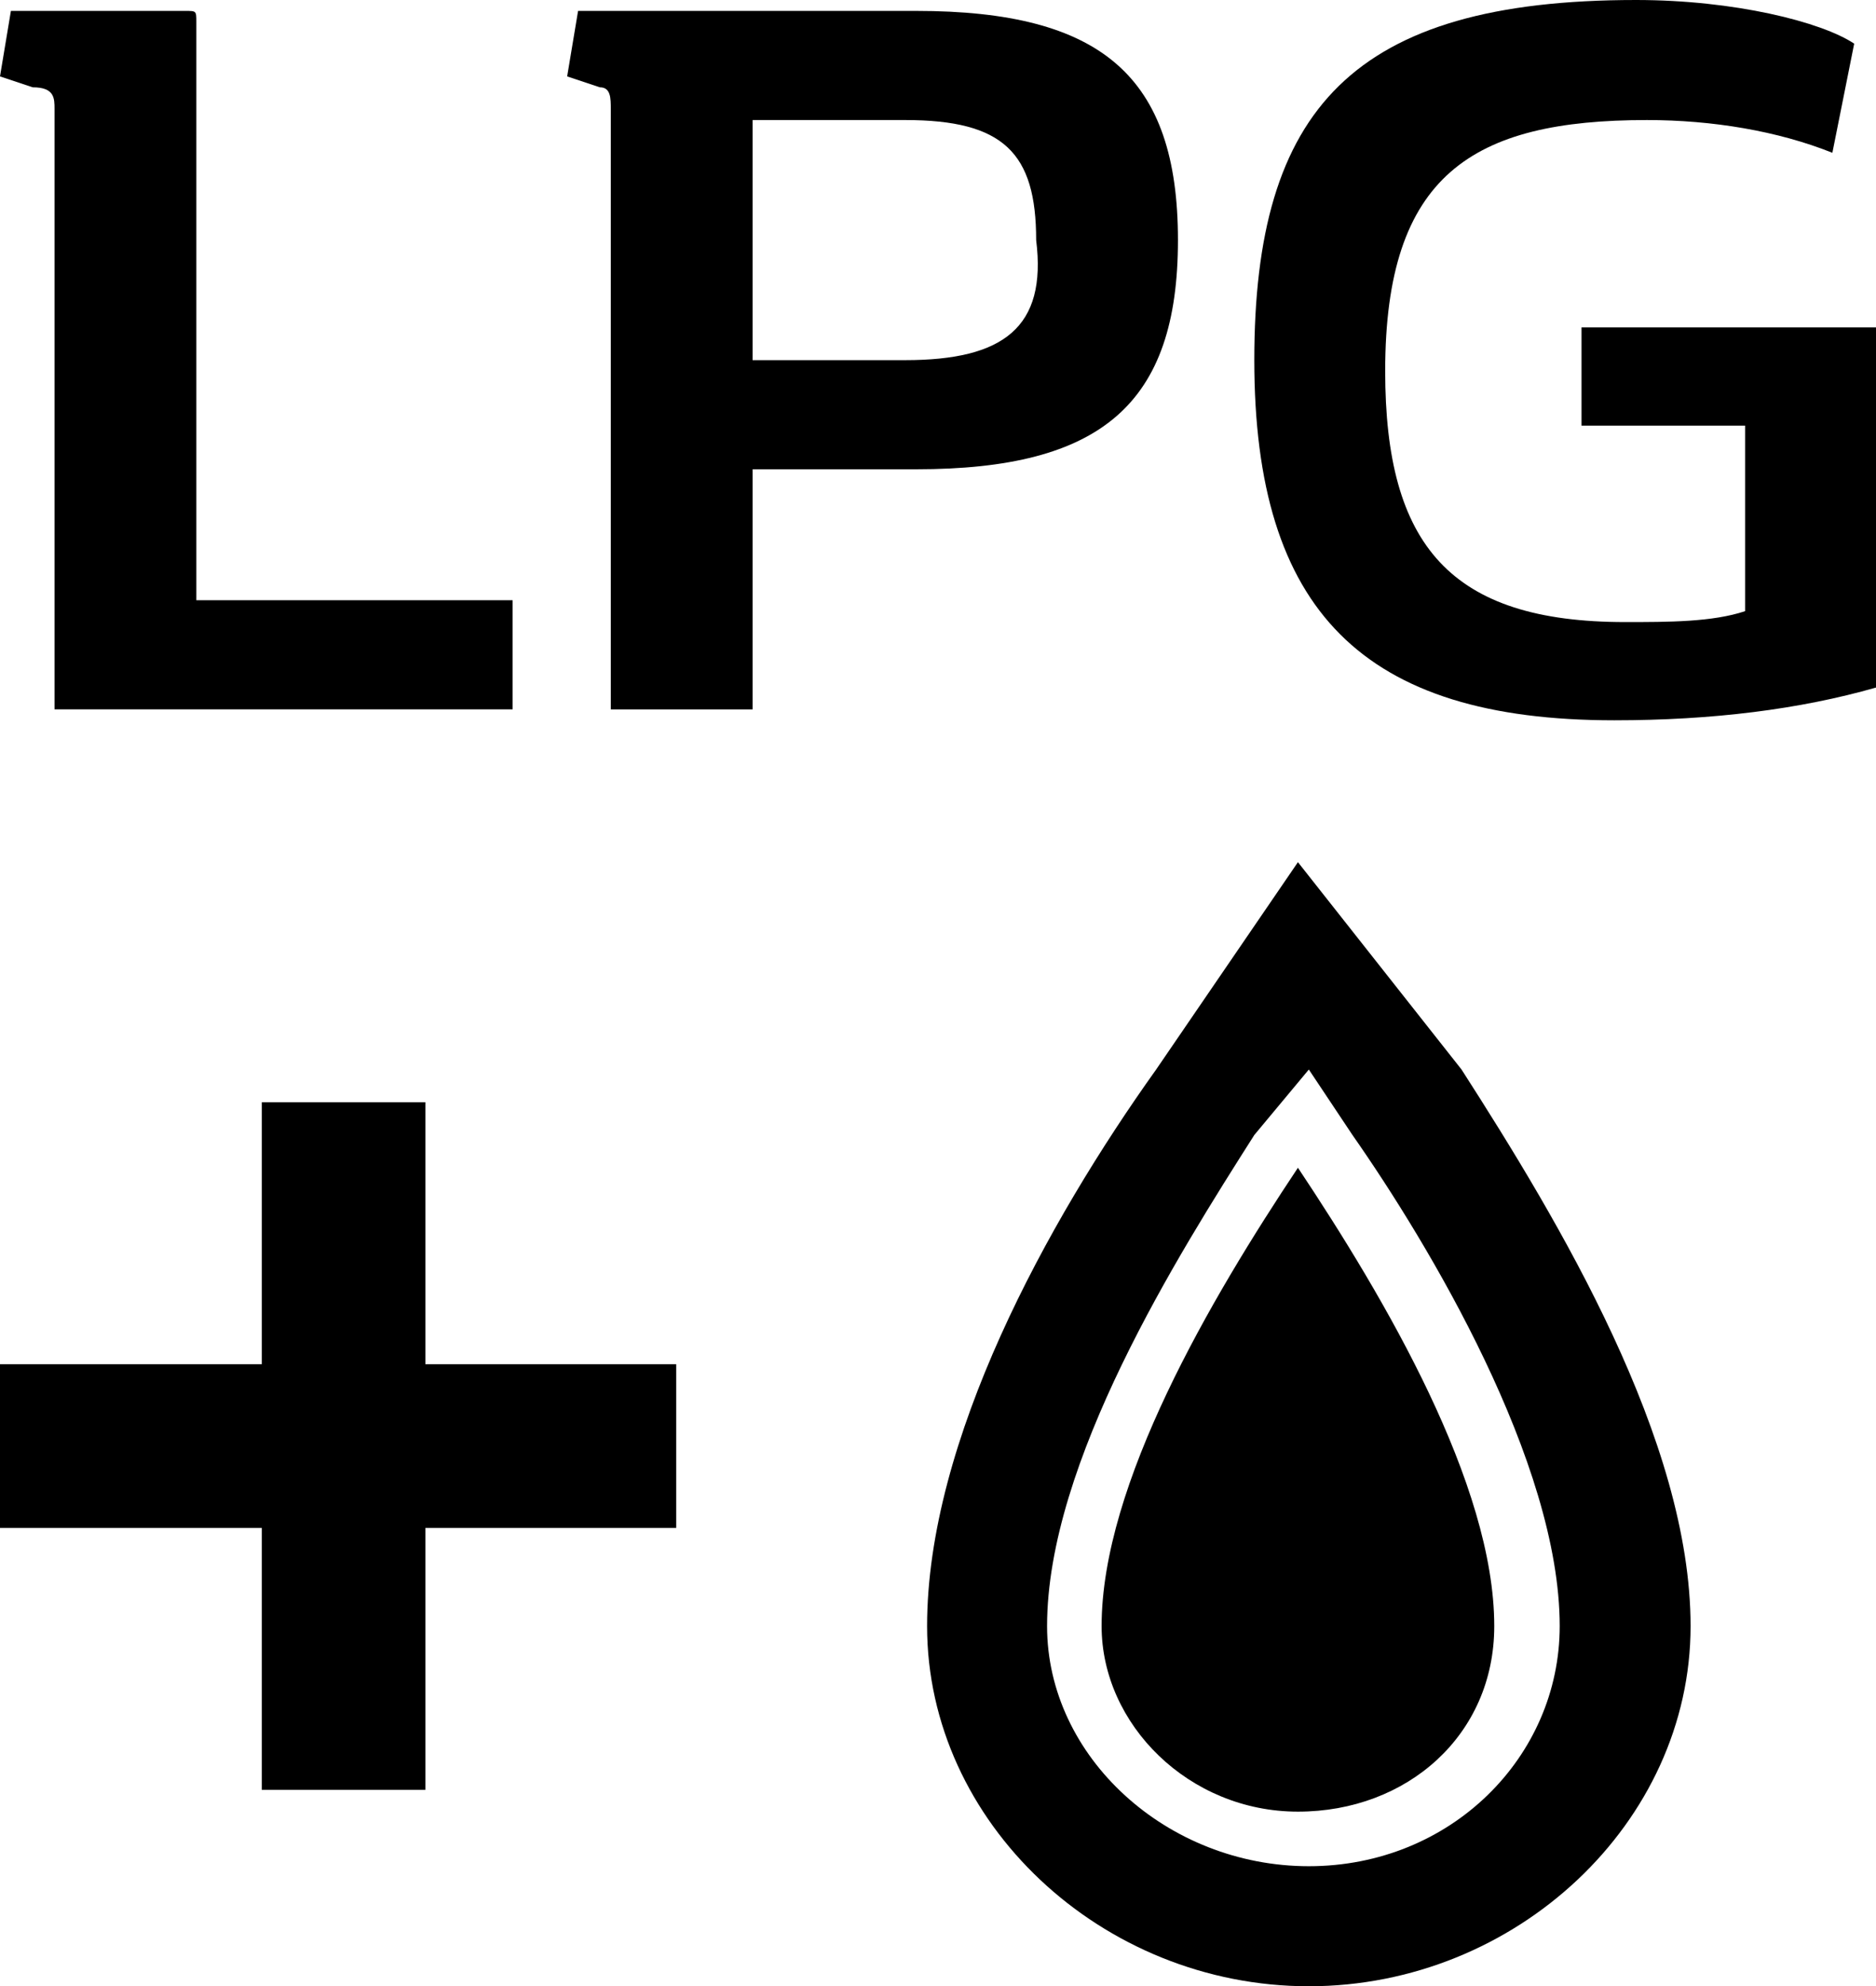 <?xml version="1.0" encoding="utf-8"?>
<!-- Generator: Adobe Illustrator 25.4.1, SVG Export Plug-In . SVG Version: 6.00 Build 0)  -->
<svg version="1.1" id="Layer_1" xmlns="http://www.w3.org/2000/svg" xmlns:xlink="http://www.w3.org/1999/xlink" x="0px" y="0px"
	 viewBox="0 0 17.2 18.2" style="enable-background:new 0 0 17.2 18.2;" xml:space="preserve">
<g>
	<path d="M12,17.1c-1.3,0-2.4-1-2.4-2.2c0-1.5,1.2-3.4,1.9-4.5L12,9.8l0.4,0.6c0.7,1,1.9,3,1.9,4.5C14.3,16.1,13.3,17.1,12,17.1
		 M11.9,7.9l-1.3,1.9c-1,1.4-2.1,3.4-2.1,5.1c0,1.8,1.6,3.3,3.5,3.3c1.9,0,3.5-1.5,3.5-3.3c0-1.7-1.2-3.7-2.1-5.1L11.9,7.9z"/>
	<path d="M10.1,14.9c0,0.9,0.8,1.7,1.8,1.7c1,0,1.8-0.7,1.8-1.7c0-1.3-1-3-1.8-4.2C11.1,11.9,10.1,13.6,10.1,14.9"/>
	<path d="M0.5,1v5.5h4.2v-1H1.8V0.2c0-0.1,0-0.1-0.1-0.1H0.1L0,0.7l0.3,0.1C0.5,0.8,0.5,0.9,0.5,1"/>
	<path d="M8.3,3.3H6.9V1.1h1.4c0.9,0,1.2,0.3,1.2,1.1C9.6,3,9.2,3.3,8.3,3.3 M10.8,2.2c0-1.5-0.7-2.1-2.4-2.1H5.3L5.2,0.7l0.3,0.1
		c0.1,0,0.1,0.1,0.1,0.2v5.5h1.3V4.3h1.5C10.1,4.3,10.8,3.7,10.8,2.2"/>
	<path d="M14.5,3v0.9H16v1.7c-0.3,0.1-0.7,0.1-1.1,0.1c-1.6,0-2.2-0.7-2.2-2.3c0-1.8,0.8-2.3,2.4-2.3c0.6,0,1.2,0.1,1.7,0.3l0.2-1
		C16.7,0.2,15.9,0,15,0c-2.6,0-3.5,1-3.5,3.3s1,3.3,3.3,3.3c0.9,0,1.7-0.1,2.4-0.3V3H14.5z"/>
</g>
<polygon points="3.9,10.1 2.4,10.1 2.4,12.5 0,12.5 0,14 2.4,14 2.4,16.4 3.9,16.4 3.9,14 6.2,14 6.2,12.5 3.9,12.5 "/>
</svg>
